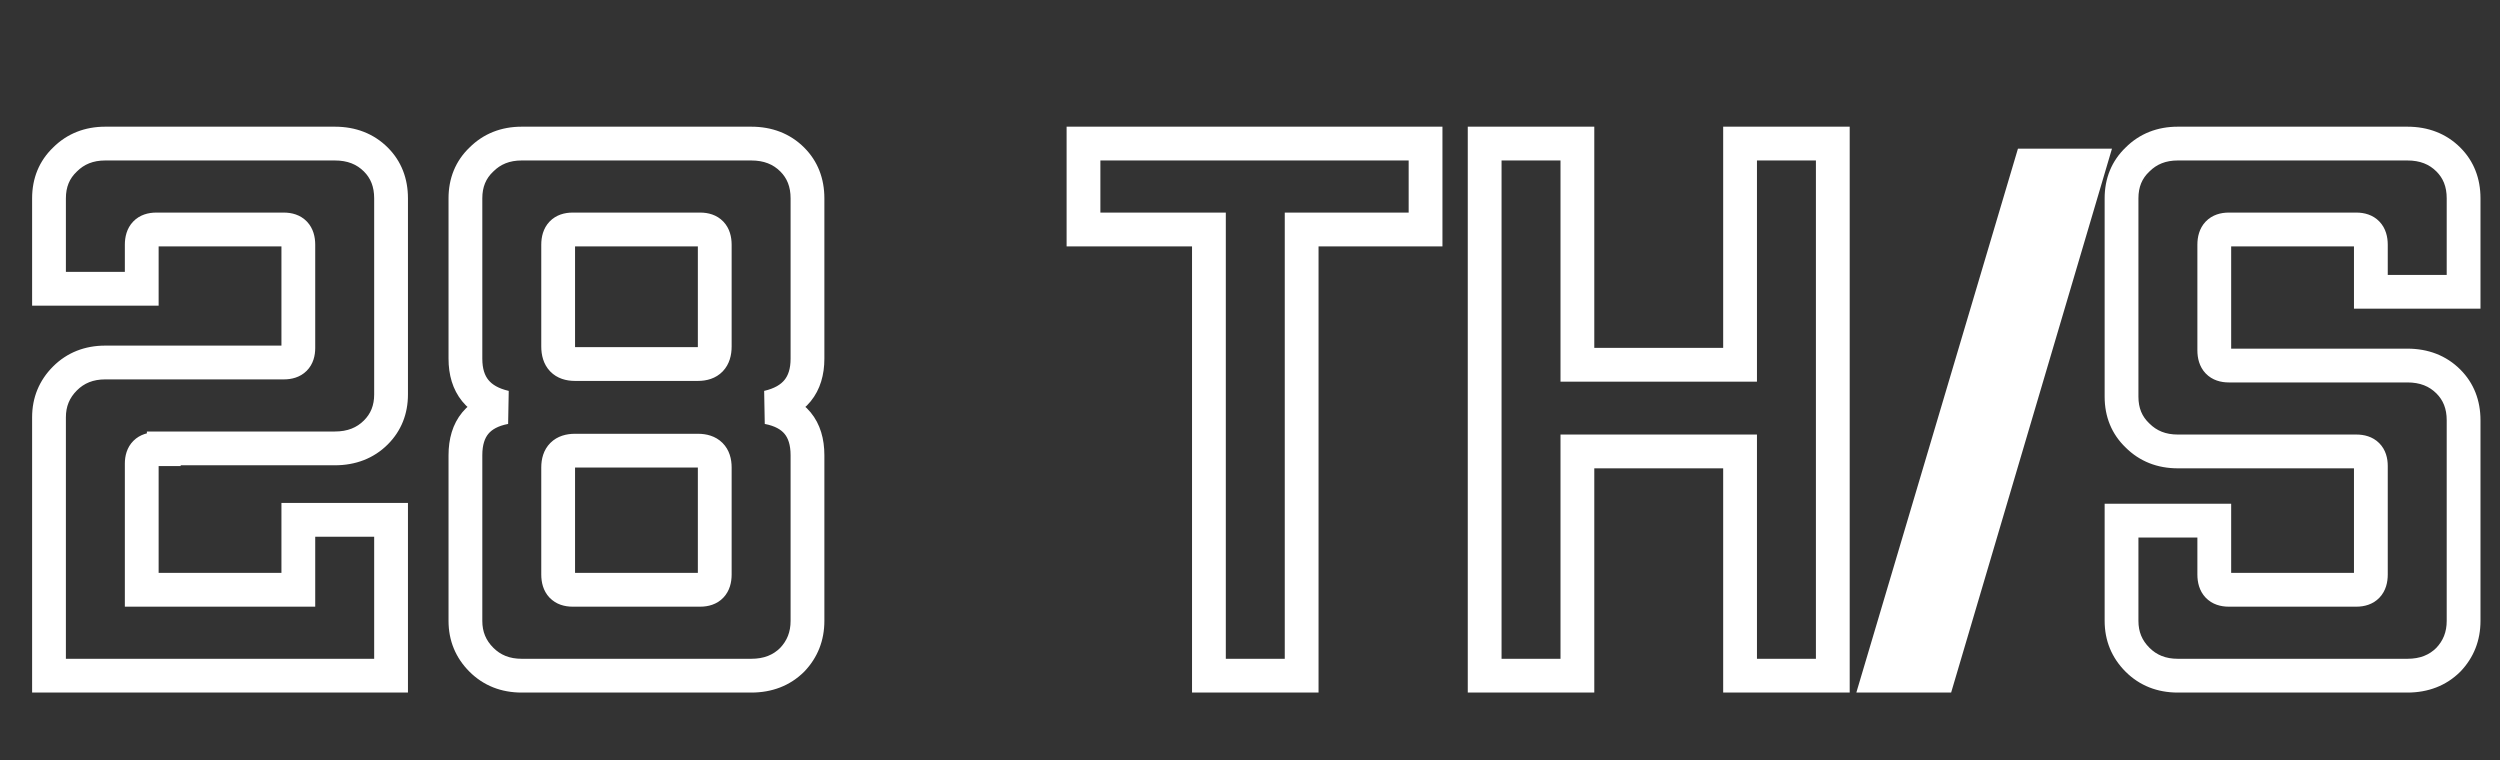 <?xml version="1.0" encoding="UTF-8"?> <svg xmlns="http://www.w3.org/2000/svg" width="148" height="45" viewBox="0 0 148 45" fill="none"><rect x="0" y="0" width="148" height="45" fill="#333333" stroke="none"/> <path d="M22.251 9.445L21.544 10.152L21.544 10.152L22.251 9.445ZM9.696 26.545V25.545H8.696V26.545H9.696ZM9.696 26.59V27.59H10.696V26.59H9.696ZM8.391 34.915H7.391V35.915H8.391V34.915ZM17.661 34.915V35.915H18.661V34.915H17.661ZM17.661 30.775V29.775H16.661V30.775H17.661ZM23.151 30.775H24.151V29.775H23.151V30.775ZM23.151 40V41H24.151V40H23.151ZM2.901 40H1.901V41H2.901V40ZM3.846 22.405L3.139 21.698L3.139 21.698L3.846 22.405ZM8.391 17.095V18.095H9.391V17.095H8.391ZM2.901 17.095H1.901V18.095H2.901V17.095ZM3.846 9.445L4.536 10.169L4.545 10.161L4.553 10.152L3.846 9.445ZM19.821 9.5C20.578 9.5 21.123 9.731 21.544 10.152L22.959 8.738C22.119 7.899 21.044 7.5 19.821 7.5V9.5ZM21.544 10.152C21.938 10.546 22.151 11.047 22.151 11.74H24.151C24.151 10.573 23.765 9.544 22.959 8.738L21.544 10.152ZM22.151 11.74V23.35H24.151V11.74H22.151ZM22.151 23.35C22.151 24.003 21.945 24.493 21.544 24.893L22.959 26.307C23.758 25.507 24.151 24.497 24.151 23.35H22.151ZM21.544 24.893C21.123 25.314 20.578 25.545 19.821 25.545V27.545C21.044 27.545 22.119 27.146 22.959 26.307L21.544 24.893ZM19.821 25.545H9.696V27.545H19.821V25.545ZM8.696 26.545V26.59H10.696V26.545H8.696ZM9.696 25.59H9.246V27.59H9.696V25.59ZM9.246 25.59C8.807 25.59 8.294 25.701 7.898 26.097C7.502 26.493 7.391 27.006 7.391 27.445H9.391C9.391 27.383 9.399 27.369 9.393 27.387C9.386 27.41 9.363 27.46 9.312 27.511C9.261 27.562 9.211 27.584 9.189 27.592C9.171 27.598 9.184 27.59 9.246 27.59V25.59ZM7.391 27.445V34.915H9.391V27.445H7.391ZM8.391 35.915H17.661V33.915H8.391V35.915ZM18.661 34.915V30.775H16.661V34.915H18.661ZM17.661 31.775H23.151V29.775H17.661V31.775ZM22.151 30.775V40H24.151V30.775H22.151ZM23.151 39H2.901V41H23.151V39ZM3.901 40V24.7H1.901V40H3.901ZM3.901 24.7C3.901 24.062 4.113 23.552 4.553 23.112L3.139 21.698C2.32 22.518 1.901 23.538 1.901 24.7H3.901ZM4.553 23.112C4.98 22.685 5.514 22.46 6.231 22.46V20.46C5.029 20.46 3.972 20.865 3.139 21.698L4.553 23.112ZM6.231 22.46H16.806V20.46H6.231V22.46ZM16.806 22.46C17.245 22.46 17.759 22.349 18.155 21.953C18.551 21.557 18.661 21.044 18.661 20.605H16.661C16.661 20.667 16.653 20.681 16.659 20.663C16.667 20.64 16.69 20.59 16.741 20.539C16.791 20.488 16.841 20.465 16.864 20.458C16.882 20.452 16.869 20.46 16.806 20.46V22.46ZM18.661 20.605V14.485H16.661V20.605H18.661ZM18.661 14.485C18.661 14.043 18.557 13.526 18.173 13.121C17.779 12.707 17.259 12.585 16.806 12.585V14.585C16.864 14.585 16.872 14.593 16.849 14.585C16.821 14.575 16.771 14.549 16.723 14.499C16.676 14.449 16.658 14.405 16.655 14.393C16.652 14.386 16.661 14.411 16.661 14.485H18.661ZM16.806 12.585H9.246V14.585H16.806V12.585ZM9.246 12.585C8.794 12.585 8.274 12.707 7.88 13.121C7.495 13.526 7.391 14.043 7.391 14.485H9.391C9.391 14.411 9.401 14.386 9.398 14.393C9.394 14.405 9.377 14.449 9.33 14.499C9.282 14.549 9.232 14.575 9.203 14.585C9.18 14.593 9.189 14.585 9.246 14.585V12.585ZM7.391 14.485V17.095H9.391V14.485H7.391ZM8.391 16.095H2.901V18.095H8.391V16.095ZM3.901 17.095V11.74H1.901V17.095H3.901ZM3.901 11.74C3.901 11.063 4.119 10.566 4.536 10.169L3.157 8.721C2.314 9.524 1.901 10.557 1.901 11.74H3.901ZM4.553 10.152C4.98 9.725 5.514 9.5 6.231 9.5V7.5C5.029 7.5 3.972 7.905 3.139 8.738L4.553 10.152ZM6.231 9.5H19.821V7.5H6.231V9.5ZM46.903 9.445L46.196 10.152V10.152L46.903 9.445ZM45.463 24.115L45.238 23.141L45.274 25.097L45.463 24.115ZM46.903 39.055L47.61 39.762L47.618 39.754L47.627 39.745L46.903 39.055ZM28.498 39.055L29.205 38.348L28.498 39.055ZM29.893 24.115L30.081 25.097L30.117 23.141L29.893 24.115ZM28.498 9.445L29.187 10.169L29.196 10.161L29.205 10.152L28.498 9.445ZM44.473 9.5C45.23 9.5 45.775 9.731 46.196 10.152L47.61 8.738C46.77 7.899 45.696 7.5 44.473 7.5V9.5ZM46.196 10.152C46.589 10.546 46.803 11.047 46.803 11.74H48.803C48.803 10.573 48.416 9.544 47.61 8.738L46.196 10.152ZM46.803 11.74V21.235H48.803V11.74H46.803ZM46.803 21.235C46.803 21.847 46.652 22.235 46.441 22.494C46.228 22.757 45.865 22.996 45.238 23.141L45.687 25.089C46.62 24.874 47.427 24.453 47.994 23.756C48.563 23.055 48.803 22.183 48.803 21.235H46.803ZM45.274 25.097C45.894 25.216 46.244 25.44 46.446 25.685C46.649 25.931 46.803 26.317 46.803 26.95H48.803C48.803 25.993 48.566 25.111 47.989 24.412C47.412 23.713 46.591 23.314 45.651 23.133L45.274 25.097ZM46.803 26.95V36.76H48.803V26.95H46.803ZM46.803 36.76C46.803 37.413 46.595 37.928 46.178 38.365L47.627 39.745C48.41 38.922 48.803 37.907 48.803 36.76H46.803ZM46.196 38.348C45.775 38.769 45.23 39 44.473 39V41C45.696 41 46.77 40.601 47.61 39.762L46.196 38.348ZM44.473 39H30.883V41H44.473V39ZM30.883 39C30.165 39 29.632 38.775 29.205 38.348L27.791 39.762C28.623 40.595 29.68 41 30.883 41V39ZM29.205 38.348C28.764 37.908 28.553 37.398 28.553 36.76H26.553C26.553 37.922 26.971 38.942 27.791 39.762L29.205 38.348ZM28.553 36.76V26.95H26.553V36.76H28.553ZM28.553 26.95C28.553 26.317 28.706 25.931 28.909 25.685C29.112 25.44 29.461 25.216 30.081 25.097L29.704 23.133C28.764 23.314 27.944 23.713 27.366 24.412C26.789 25.111 26.553 25.993 26.553 26.95H28.553ZM30.117 23.141C29.49 22.996 29.127 22.757 28.914 22.494C28.703 22.235 28.553 21.847 28.553 21.235H26.553C26.553 22.183 26.792 23.055 27.361 23.756C27.928 24.453 28.735 24.874 29.668 25.089L30.117 23.141ZM28.553 21.235V11.74H26.553V21.235H28.553ZM28.553 11.74C28.553 11.063 28.77 10.566 29.187 10.169L27.808 8.721C26.965 9.524 26.553 10.557 26.553 11.74H28.553ZM29.205 10.152C29.632 9.725 30.165 9.5 30.883 9.5V7.5C29.68 7.5 28.623 7.905 27.791 8.738L29.205 10.152ZM30.883 9.5H44.473V7.5H30.883V9.5ZM43.313 14.485C43.313 14.043 43.209 13.526 42.824 13.121C42.43 12.707 41.91 12.585 41.458 12.585V14.585C41.515 14.585 41.523 14.593 41.501 14.585C41.472 14.575 41.422 14.549 41.374 14.499C41.327 14.449 41.309 14.405 41.306 14.393C41.303 14.386 41.313 14.411 41.313 14.485H43.313ZM41.458 12.585H33.898V14.585H41.458V12.585ZM33.898 12.585C33.445 12.585 32.925 12.707 32.531 13.121C32.147 13.526 32.043 14.043 32.043 14.485H34.043C34.043 14.411 34.052 14.386 34.049 14.393C34.046 14.405 34.028 14.449 33.981 14.499C33.933 14.549 33.883 14.575 33.855 14.585C33.832 14.593 33.84 14.585 33.898 14.585V12.585ZM32.043 14.485V20.515H34.043V14.485H32.043ZM32.043 20.515C32.043 21.003 32.159 21.555 32.567 21.983C32.984 22.418 33.537 22.55 34.033 22.55V20.55C33.993 20.55 33.966 20.547 33.948 20.545C33.931 20.542 33.925 20.54 33.928 20.541C33.932 20.542 33.944 20.547 33.961 20.557C33.978 20.568 33.996 20.582 34.013 20.6C34.03 20.618 34.041 20.635 34.049 20.648C34.056 20.661 34.058 20.667 34.057 20.664C34.056 20.66 34.052 20.647 34.049 20.622C34.045 20.597 34.043 20.562 34.043 20.515H32.043ZM34.033 22.55H41.323V20.55H34.033V22.55ZM41.323 22.55C41.818 22.55 42.371 22.418 42.788 21.983C43.197 21.555 43.313 21.003 43.313 20.515H41.313C41.313 20.562 41.31 20.597 41.306 20.622C41.303 20.647 41.299 20.66 41.298 20.664C41.297 20.667 41.299 20.661 41.306 20.648C41.314 20.635 41.326 20.618 41.342 20.6C41.359 20.582 41.377 20.568 41.395 20.557C41.411 20.547 41.423 20.542 41.427 20.541C41.43 20.54 41.424 20.542 41.407 20.545C41.389 20.547 41.362 20.55 41.323 20.55V22.55ZM43.313 20.515V14.485H41.313V20.515H43.313ZM43.313 27.67C43.313 27.186 43.191 26.639 42.772 26.22C42.353 25.802 41.807 25.68 41.323 25.68V27.68C41.364 27.68 41.394 27.683 41.413 27.685C41.433 27.688 41.441 27.691 41.44 27.691C41.438 27.69 41.427 27.686 41.411 27.677C41.403 27.672 41.395 27.666 41.385 27.659C41.376 27.652 41.367 27.643 41.358 27.635C41.349 27.626 41.341 27.616 41.334 27.607C41.327 27.598 41.321 27.589 41.316 27.581C41.306 27.565 41.303 27.555 41.302 27.553C41.302 27.552 41.304 27.56 41.307 27.579C41.31 27.599 41.313 27.629 41.313 27.67H43.313ZM41.323 25.68H34.033V27.68H41.323V25.68ZM34.033 25.68C33.548 25.68 33.002 25.802 32.583 26.22C32.164 26.639 32.043 27.186 32.043 27.67H34.043C34.043 27.629 34.045 27.599 34.048 27.579C34.051 27.56 34.054 27.552 34.053 27.553C34.053 27.555 34.049 27.565 34.039 27.581C34.035 27.589 34.029 27.598 34.021 27.607C34.014 27.616 34.006 27.626 33.997 27.635C33.988 27.643 33.979 27.652 33.97 27.659C33.961 27.666 33.952 27.672 33.944 27.677C33.928 27.686 33.917 27.69 33.916 27.691C33.914 27.691 33.922 27.688 33.942 27.685C33.962 27.683 33.991 27.68 34.033 27.68V25.68ZM32.043 27.67V34.015H34.043V27.67H32.043ZM32.043 34.015C32.043 34.457 32.147 34.974 32.531 35.379C32.925 35.793 33.445 35.915 33.898 35.915V33.915C33.84 33.915 33.832 33.907 33.855 33.915C33.883 33.925 33.933 33.951 33.981 34.001C34.028 34.051 34.046 34.095 34.049 34.107C34.052 34.114 34.043 34.089 34.043 34.015H32.043ZM33.898 35.915H41.458V33.915H33.898V35.915ZM41.458 35.915C41.91 35.915 42.43 35.793 42.824 35.379C43.209 34.974 43.313 34.457 43.313 34.015H41.313C41.313 34.089 41.303 34.114 41.306 34.107C41.309 34.095 41.327 34.051 41.374 34.001C41.422 33.951 41.472 33.925 41.501 33.915C41.523 33.907 41.515 33.915 41.458 33.915V35.915ZM43.313 34.015V27.67H41.313V34.015H43.313ZM84.393 13.585V14.585H85.393V13.585H84.393ZM77.058 13.585V12.585H76.058V13.585H77.058ZM77.058 40V41H78.058V40H77.058ZM71.568 40H70.568V41H71.568V40ZM71.568 13.585H72.568V12.585H71.568V13.585ZM64.143 13.585H63.143V14.585H64.143V13.585ZM64.143 8.5V7.5H63.143V8.5H64.143ZM84.393 8.5H85.393V7.5H84.393V8.5ZM84.393 12.585H77.058V14.585H84.393V12.585ZM76.058 13.585V40H78.058V13.585H76.058ZM77.058 39H71.568V41H77.058V39ZM72.568 40V13.585H70.568V40H72.568ZM71.568 12.585H64.143V14.585H71.568V12.585ZM65.143 13.585V8.5H63.143V13.585H65.143ZM64.143 9.5H84.393V7.5H64.143V9.5ZM83.393 8.5V13.585H85.393V8.5H83.393ZM108.502 8.5H109.502V7.5H108.502V8.5ZM108.502 40V41H109.502V40H108.502ZM103.012 40H102.012V41H103.012V40ZM103.012 26.725H104.012V25.725H103.012V26.725ZM93.382 26.725V25.725H92.382V26.725H93.382ZM93.382 40V41H94.382V40H93.382ZM87.892 40H86.892V41H87.892V40ZM87.892 8.5V7.5H86.892V8.5H87.892ZM93.382 8.5H94.382V7.5H93.382V8.5ZM93.382 21.595H92.382V22.595H93.382V21.595ZM103.012 21.595V22.595H104.012V21.595H103.012ZM103.012 8.5V7.5H102.012V8.5H103.012ZM107.502 8.5V40H109.502V8.5H107.502ZM108.502 39H103.012V41H108.502V39ZM104.012 40V26.725H102.012V40H104.012ZM103.012 25.725H93.382V27.725H103.012V25.725ZM92.382 26.725V40H94.382V26.725H92.382ZM93.382 39H87.892V41H93.382V39ZM88.892 40V8.5H86.892V40H88.892ZM87.892 9.5H93.382V7.5H87.892V9.5ZM92.382 8.5V21.595H94.382V8.5H92.382ZM93.382 22.595H103.012V20.595H93.382V22.595ZM104.012 21.595V8.5H102.012V21.595H104.012ZM103.012 9.5H108.502V7.5H103.012V9.5ZM144.945 9.445L144.237 10.152V10.152L144.945 9.445ZM145.845 17.275V18.275H146.845V17.275H145.845ZM140.355 17.275H139.355V18.275H140.355V17.275ZM144.945 39.055L145.652 39.762L145.66 39.754L145.669 39.745L144.945 39.055ZM126.54 39.055L127.247 38.348H127.247L126.54 39.055ZM125.595 30.82V29.82H124.595V30.82H125.595ZM131.085 30.82H132.085V29.82H131.085V30.82ZM126.54 25.78L127.247 25.073L127.238 25.064L127.229 25.056L126.54 25.78ZM126.54 9.445L127.229 10.169L127.238 10.161L127.247 10.152L126.54 9.445ZM142.515 9.5C143.272 9.5 143.817 9.731 144.237 10.152L145.652 8.738C144.812 7.899 143.737 7.5 142.515 7.5V9.5ZM144.237 10.152C144.631 10.546 144.845 11.047 144.845 11.74H146.845C146.845 10.573 146.458 9.544 145.652 8.738L144.237 10.152ZM144.845 11.74V17.275H146.845V11.74H144.845ZM145.845 16.275H140.355V18.275H145.845V16.275ZM141.355 17.275V14.485H139.355V17.275H141.355ZM141.355 14.485C141.355 14.043 141.251 13.526 140.866 13.121C140.472 12.707 139.952 12.585 139.5 12.585V14.585C139.557 14.585 139.565 14.593 139.543 14.585C139.514 14.575 139.464 14.549 139.416 14.499C139.369 14.449 139.351 14.405 139.348 14.393C139.345 14.386 139.355 14.411 139.355 14.485H141.355ZM139.5 12.585H131.94V14.585H139.5V12.585ZM131.94 12.585C131.487 12.585 130.967 12.707 130.573 13.121C130.189 13.526 130.085 14.043 130.085 14.485H132.085C132.085 14.411 132.094 14.386 132.091 14.393C132.088 14.405 132.07 14.449 132.023 14.499C131.975 14.549 131.925 14.575 131.897 14.585C131.874 14.593 131.882 14.585 131.94 14.585V12.585ZM130.085 14.485V20.74H132.085V14.485H130.085ZM130.085 20.74C130.085 21.182 130.189 21.699 130.573 22.104C130.967 22.518 131.487 22.64 131.94 22.64V20.64C131.882 20.64 131.874 20.632 131.897 20.64C131.925 20.65 131.975 20.676 132.023 20.726C132.07 20.776 132.088 20.82 132.091 20.832C132.094 20.839 132.085 20.814 132.085 20.74H130.085ZM131.94 22.64H142.515V20.64H131.94V22.64ZM142.515 22.64C143.272 22.64 143.817 22.871 144.237 23.292L145.652 21.878C144.812 21.039 143.737 20.64 142.515 20.64V22.64ZM144.237 23.292C144.631 23.686 144.845 24.187 144.845 24.88H146.845C146.845 23.713 146.458 22.684 145.652 21.878L144.237 23.292ZM144.845 24.88V36.76H146.845V24.88H144.845ZM144.845 36.76C144.845 37.413 144.637 37.928 144.22 38.365L145.669 39.745C146.452 38.922 146.845 37.907 146.845 36.76H144.845ZM144.237 38.348C143.817 38.769 143.272 39 142.515 39V41C143.737 41 144.812 40.601 145.652 39.762L144.237 38.348ZM142.515 39H128.925V41H142.515V39ZM128.925 39C128.207 39 127.674 38.775 127.247 38.348L125.832 39.762C126.665 40.595 127.722 41 128.925 41V39ZM127.247 38.348C126.806 37.908 126.595 37.398 126.595 36.76H124.595C124.595 37.922 125.013 38.942 125.832 39.762L127.247 38.348ZM126.595 36.76V30.82H124.595V36.76H126.595ZM125.595 31.82H131.085V29.82H125.595V31.82ZM130.085 30.82V34.015H132.085V30.82H130.085ZM130.085 34.015C130.085 34.457 130.189 34.974 130.573 35.379C130.967 35.793 131.487 35.915 131.94 35.915V33.915C131.882 33.915 131.874 33.907 131.897 33.915C131.925 33.925 131.975 33.951 132.023 34.001C132.07 34.051 132.088 34.095 132.091 34.107C132.094 34.114 132.085 34.089 132.085 34.015H130.085ZM131.94 35.915H139.5V33.915H131.94V35.915ZM139.5 35.915C139.952 35.915 140.472 35.793 140.866 35.379C141.251 34.974 141.355 34.457 141.355 34.015H139.355C139.355 34.089 139.345 34.114 139.348 34.107C139.351 34.095 139.369 34.051 139.416 34.001C139.464 33.951 139.514 33.925 139.543 33.915C139.565 33.907 139.557 33.915 139.5 33.915V35.915ZM141.355 34.015V27.58H139.355V34.015H141.355ZM141.355 27.58C141.355 27.141 141.244 26.628 140.848 26.232C140.452 25.835 139.939 25.725 139.5 25.725V27.725C139.562 27.725 139.575 27.733 139.557 27.727C139.535 27.72 139.485 27.697 139.434 27.646C139.383 27.595 139.36 27.545 139.352 27.522C139.346 27.504 139.355 27.518 139.355 27.58H141.355ZM139.5 25.725H128.925V27.725H139.5V25.725ZM128.925 25.725C128.207 25.725 127.674 25.5 127.247 25.073L125.832 26.487C126.665 27.32 127.722 27.725 128.925 27.725V25.725ZM127.229 25.056C126.812 24.659 126.595 24.162 126.595 23.485H124.595C124.595 24.668 125.007 25.701 125.85 26.504L127.229 25.056ZM126.595 23.485V11.74H124.595V23.485H126.595ZM126.595 11.74C126.595 11.063 126.812 10.566 127.229 10.169L125.85 8.721C125.007 9.524 124.595 10.557 124.595 11.74H126.595ZM127.247 10.152C127.674 9.725 128.207 9.5 128.925 9.5V7.5C127.722 7.5 126.665 7.905 125.832 8.738L127.247 10.152ZM128.925 9.5H142.515V7.5H128.925V9.5Z" fill="white"></path> <path d="M119.463 8.8H125.029L115.507 41H109.895L119.463 8.8Z" fill="white"></path> </svg> 